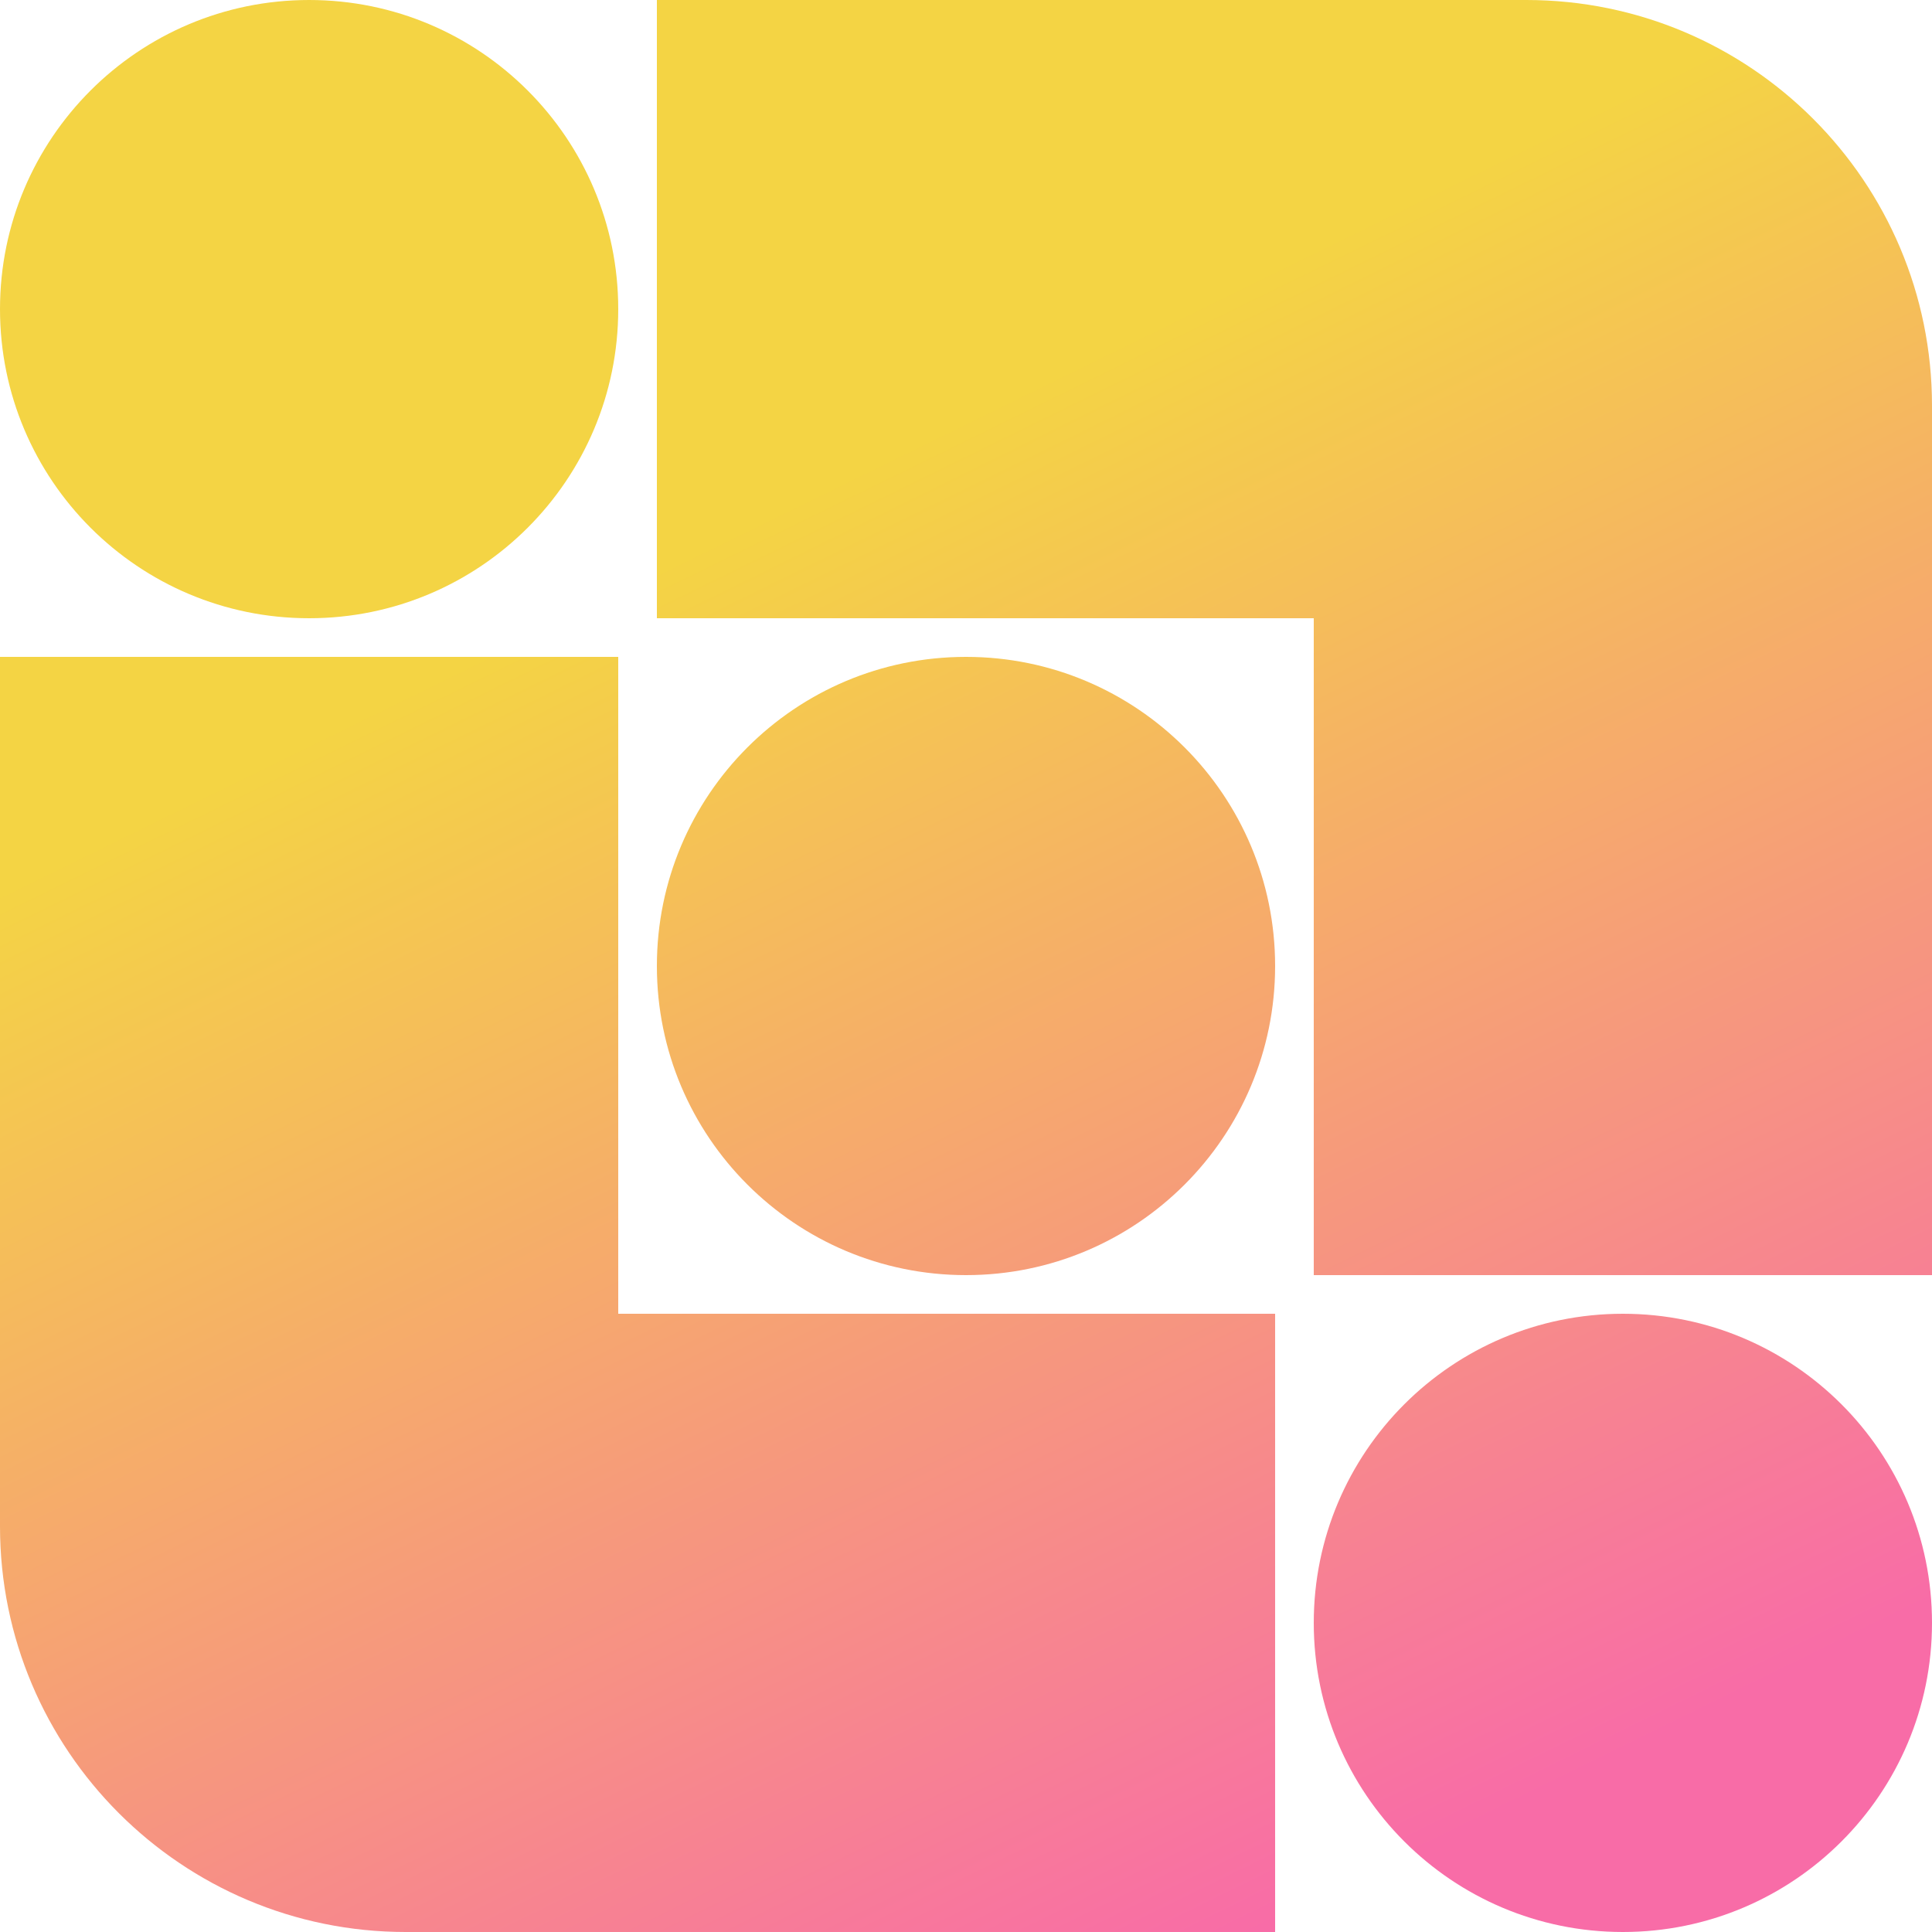 <svg width="32" height="32" viewBox="0 0 32 32" fill="none" xmlns="http://www.w3.org/2000/svg">
<g id="misc" clip-path="url(#clip0_678_101828)">
<g id="Vector">
<path d="M25.28 -2.01785e-05C28.991 -2.03407e-05 32 3.009 32 6.72L32 21.12L21.76 21.12L21.76 10.24L10.88 10.24L10.88 -2.33638e-05L25.28 -2.01785e-05Z" fill="url(#paint0_linear_678_101828)"/>
<path d="M6.72 32C3.009 32 9.22902e-08 28.991 -6.99383e-08 25.28L-6.99383e-07 10.88L10.24 10.88L10.24 21.76L21.12 21.76L21.12 32L6.72 32Z" fill="url(#paint1_linear_678_101828)"/>
<path d="M5.12 10.24C2.292 10.24 -1.52237e-06 7.948 -1.17496e-06 5.12C-1.17496e-06 2.292 2.292 -2.29884e-05 5.12 -2.3112e-05C7.948 -2.32356e-05 10.24 2.292 10.24 5.12C10.24 7.948 7.948 10.24 5.12 10.24Z" fill="url(#paint2_linear_678_101828)"/>
<path d="M21.12 16C21.12 13.172 18.828 10.88 16 10.88C13.172 10.88 10.88 13.172 10.88 16C10.88 18.828 13.172 21.12 16 21.12C18.828 21.12 21.12 18.828 21.12 16Z" fill="url(#paint3_linear_678_101828)"/>
<path d="M32 26.88C32 24.052 29.708 21.76 26.88 21.76C24.052 21.76 21.76 24.052 21.76 26.88C21.76 29.708 24.052 32 26.88 32C29.708 32 32 29.708 32 26.88Z" fill="url(#paint4_linear_678_101828)"/>
</g>
</g>
<defs>
<linearGradient id="paint0_linear_678_101828" x1="26.182" y1="1.906" x2="37.049" y2="24.062" gradientUnits="userSpaceOnUse">
<stop stop-color="#F4D444"/>
<stop offset="1" stop-color="#F86CA7"/>
</linearGradient>
<linearGradient id="paint1_linear_678_101828" x1="26.182" y1="1.906" x2="37.049" y2="24.062" gradientUnits="userSpaceOnUse">
<stop stop-color="#F4D444"/>
<stop offset="1" stop-color="#F86CA7"/>
</linearGradient>
<linearGradient id="paint2_linear_678_101828" x1="26.182" y1="1.906" x2="37.049" y2="24.062" gradientUnits="userSpaceOnUse">
<stop stop-color="#F4D444"/>
<stop offset="1" stop-color="#F86CA7"/>
</linearGradient>
<linearGradient id="paint3_linear_678_101828" x1="26.182" y1="1.906" x2="37.049" y2="24.062" gradientUnits="userSpaceOnUse">
<stop stop-color="#F4D444"/>
<stop offset="1" stop-color="#F86CA7"/>
</linearGradient>
<linearGradient id="paint4_linear_678_101828" x1="26.182" y1="1.906" x2="37.049" y2="24.062" gradientUnits="userSpaceOnUse">
<stop stop-color="#F4D444"/>
<stop offset="1" stop-color="#F86CA7"/>
</linearGradient>
<clipPath id="clip0_678_101828">
<rect width="32" height="32" fill="white"/>
</clipPath>
</defs>
</svg>

